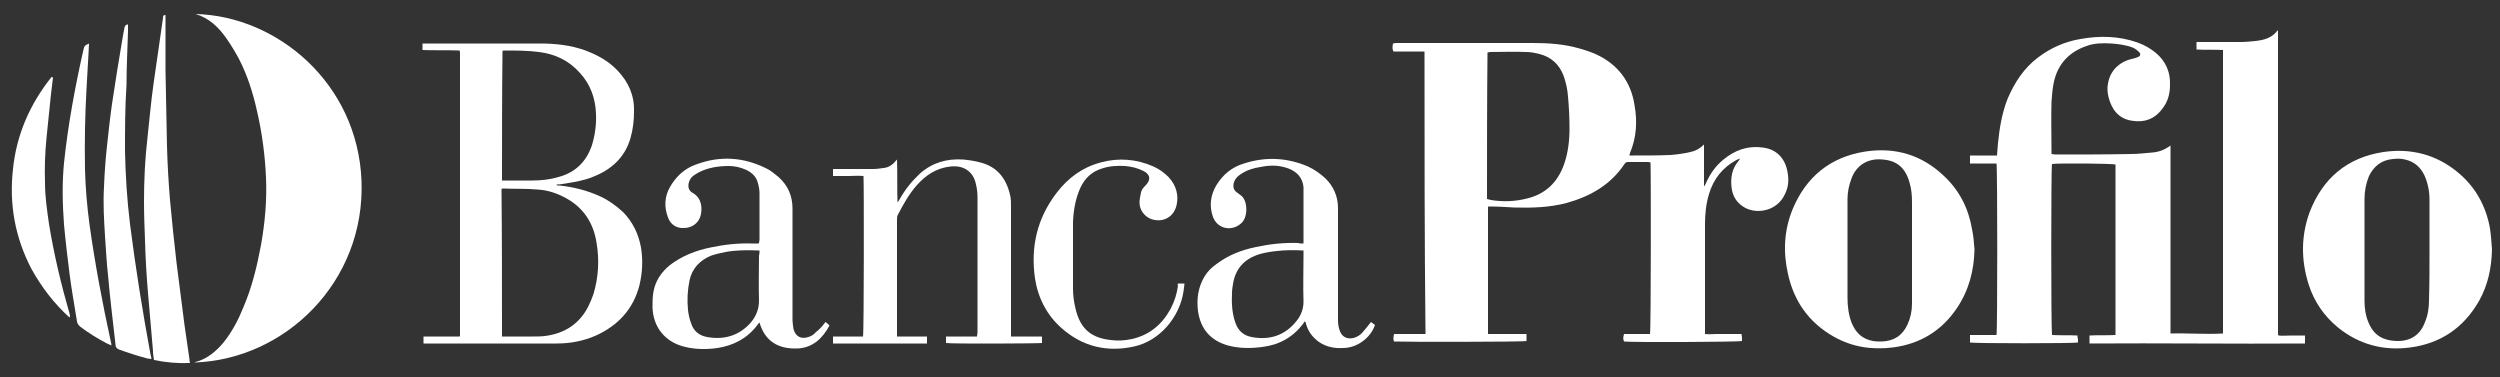 <svg xmlns="http://www.w3.org/2000/svg" xmlns:xlink="http://www.w3.org/1999/xlink" id="Ebene_1" x="0px" y="0px" viewBox="0 0 500 75.4" style="enable-background:new 0 0 500 75.4;" xml:space="preserve"><rect x="0" y="0" width="500" height="75.4" fill="#333333" stroke="none"/><style type="text/css">	.st0{fill:#FFFFFF;}</style><g>	<path class="st0" d="M399.3,32.7c-1.8,0-3.5,0-5.3,0c0-0.5,0-1,0-1.6c1.8,0,3.5,0,5.4,0c0.1-0.9,0.1-1.7,0.2-2.5  c0.3-3,0.8-6,1.9-8.8c1.4-3.3,3.3-6.2,6.1-8.3c2.5-1.9,5.4-3.2,8.5-3.7c3.9-0.7,7.7-0.6,11.4,0.7c1.4,0.5,2.6,1.2,3.7,2.1  c2,1.7,2.9,3.9,2.8,6.4c0,1.7-0.4,3.3-1.5,4.7c-1.6,2.2-3.8,2.9-6.4,2.4c-2.5-0.5-3.8-2.3-4.4-4.7c-0.2-0.9-0.3-1.8-0.1-2.7  c0.4-2.5,2.2-4.3,4.7-4.9c0.4-0.1,0.9-0.2,1.3-0.4c0.5-0.2,0.6-0.6,0.2-1c-0.4-0.4-0.8-0.7-1.3-0.9c-1.3-0.5-2.8-0.7-4.2-0.8  c-1.7-0.1-3.4-0.1-5,0.5c-3.5,1.2-5.7,3.6-6.5,7.1c-0.3,1.3-0.4,2.7-0.5,4c-0.1,3.3,0,6.6,0,9.9c0,0.2,0,0.4,0,0.6  c0.3,0,0.5,0.1,0.7,0.1c5.1,0,10.2,0,15.3-0.1c1.4,0,2.8-0.2,4.2-0.3c1.2-0.1,2.4-0.5,3.6-1.4c0,1.4,0,2.6,0,3.9c0,1.3,0,2.5,0,3.8  c0,1.2,0,2.5,0,3.7c0,1.2,0,2.5,0,3.7c0,1.3,0,2.5,0,3.8c0,1.2,0,2.5,0,3.7s0,2.5,0,3.7c0,1.2,0,2.5,0,3.7c0,1.3,0,2.5,0,3.8  c0,1.2,0,2.5,0,3.8c3.6-0.1,7,0.2,10.5,0c0-18.9,0-37.8,0-56.7c-1.8-0.1-3.5,0-5.3-0.1c0-0.5,0-1,0-1.5c0.3,0,0.6,0,0.9,0  c2.6,0,5.3,0,7.9,0c1,0,2-0.1,3-0.2c1.7-0.2,3.3-0.6,4.4-2.1c0.1,0,0.1,0,0.1,0.1c0,0,0,0,0,0.1c0,0.1,0,0.1,0,0.2c0,0,0,0.1,0,0.1  c0,0.1,0,0.1,0,0.2c0,19.8,0,39.7,0,59.5c0,0,0,0.1,0,0.1c0,0.1,0,0.1,0,0.2c0,0,0,0.1,0,0.1c0,0,0,0.1,0,0.1c0,0,0,0.1,0,0.1  c0,0,0,0.1,0.1,0.2c0.8,0.1,1.7,0,2.6,0c0.9,0,1.7,0,2.7,0c0,0.5,0,1,0,1.6c-14.4,0.1-28.7-0.1-43.1,0c0-0.6,0-1,0-1.6  c1.7-0.1,3.4,0,5.2-0.1c0-11.4,0-22.8,0-34.1c-0.6-0.2-11.5-0.3-12.7-0.1c-0.2,0.6-0.2,33,0,34.2c1.7,0.1,3.3,0,5.1,0.1  c0,0.3,0,0.5,0.1,0.7c0,0.2,0,0.5,0,0.7c-0.7,0.2-20.7,0.2-21.6,0c0-0.4,0-0.9,0-1.5c1.8,0,3.5,0,5.3,0  C399.5,66.4,399.5,33.7,399.3,32.7z"></path>	<path class="st0" d="M284.9,10.3c-2.1,0-4.2,0-6.2,0c-0.3-0.5-0.2-1-0.1-1.6c0.2,0,0.4-0.1,0.6-0.1c9.1,0,18.2,0,27.3,0  c3.2,0,6.3,0.2,9.4,1.1c1.1,0.3,2.3,0.7,3.4,1.2c4.3,2,6.9,5.5,7.6,10.1c0.6,3.3,0.4,6.5-0.9,9.6c0,0.1-0.1,0.2-0.1,0.5  c0.3,0,0.6,0,0.8,0c2.5,0,4.9,0,7.4-0.1c1.3-0.1,2.7-0.3,4-0.6c1-0.2,1.9-0.7,2.7-1.5c0,2.9,0,5.6,0,8.3c0,0,0.1,0,0.1,0  c0.1-0.2,0.2-0.4,0.3-0.6c0.8-1.8,1.9-3.4,3.5-4.7c2.3-1.9,4.9-2.8,7.8-2.4c2.6,0.3,4.3,1.9,4.9,4.4c0.4,1.7,0.4,3.3-0.4,4.9  c-1.6,3.5-5.6,4-7.9,2.8c-1.7-0.9-2.6-2.3-2.8-4.2c-0.2-1.9,0.1-3.7,1.4-5.2c0.1-0.1,0.2-0.3,0.3-0.5c-0.3,0.1-0.5,0.2-0.7,0.3  c-2.8,1.5-4.6,3.8-5.5,6.8c-0.6,2-0.8,4-0.8,6c0,7.1,0,14.1,0,21.2c0,0.2,0,0.5,0,0.8c0.8,0.1,1.6,0,2.4,0c0.8,0,1.6,0,2.4,0  c0.8,0,1.6,0,2.5,0c0,0.3,0.1,0.5,0.1,0.7c0,0.2,0,0.5,0,0.7c-0.6,0.2-21.8,0.3-23.6,0.1c-0.2-0.6-0.2-0.7,0-1.5c1.7,0,3.5,0,5.2,0  c0.2-0.7,0.2-33.1,0.1-34.3c-0.1,0-0.3-0.1-0.4-0.1c-1.4,0-2.8,0-4.1,0c-0.3,0-0.5,0.1-0.7,0.4c-2.8,4.2-6.9,6.5-11.6,7.8  c-3.4,0.9-7,1-10.5,0.9c-1.6-0.1-3.2-0.2-4.8-0.2c-0.1,0-0.3,0-0.4,0c0,8.5,0,17,0,25.5c0.8,0,1.7,0,2.5,0c0.9,0,1.7,0,2.6,0  c0.8,0,1.7,0,2.6,0c0,0.5,0,1,0,1.4c-0.6,0.2-24.7,0.2-26.5,0.1c-0.2-0.5-0.1-0.9,0-1.5c2.1,0,4.2,0,6.3,0  C284.9,48.1,284.9,29.3,284.9,10.3z M297.4,39.8c0.3,0.1,0.5,0.1,0.8,0.2c2.4,0.4,4.8,0.3,7.2-0.3c3.7-0.9,6.1-3.2,7.4-6.8  c0.8-2.3,1.1-4.7,1.1-7.1c0-2.2-0.1-4.3-0.3-6.5c-0.1-1.4-0.4-2.8-0.9-4.2c-0.9-2.3-2.5-3.7-4.8-4.3c-0.8-0.2-1.7-0.4-2.6-0.4  c-2.4-0.1-4.9,0-7.3,0c-0.2,0-0.3,0.1-0.5,0.1C297.4,20.2,297.4,30,297.4,39.8z"></path>	<path class="st0" d="M39.1,2.8c16.3,0.4,32.4,13.8,33.2,33.3C73.1,56.4,57,71.9,38.9,72.5c0.1-0.1,0.1-0.1,0.2-0.1  c2.3-0.6,4.1-2.1,5.6-3.9c1.7-2.1,3-4.6,4-7.1c1.7-4,2.7-8.1,3.5-12.4c0.8-4.5,1.2-9,1-13.5c-0.2-4.5-0.8-9-1.8-13.3  c-0.8-3.6-1.9-7.1-3.6-10.4C47,10.3,46.2,9,45.3,7.7C43.7,5.4,41.8,3.6,39.1,2.8z"></path>	<path class="st0" d="M84.7,68.7c0-0.5,0-0.9,0-1.4c2.5,0,4.9,0,7.2,0c0.1-0.1,0.1-0.1,0.1-0.1c0,0,0,0,0-0.1c0-0.1,0-0.2,0-0.3  c0-18.7,0-37.4,0-56.2c0-0.1,0-0.3-0.1-0.5c-2.4-0.1-4.9,0-7.4-0.1c0-0.5,0-0.9,0-1.3c0.3,0,0.6,0,0.8,0c7.5,0,15.1,0,22.6,0  c3.1,0,6.2,0.3,9.2,1.4c2.4,0.9,4.6,2.1,6.4,4c2.2,2.3,3.4,5,3.3,8.2c0,1.8-0.2,3.6-0.7,5.3c-1.1,3.9-3.9,6.4-7.6,7.8  c-1.7,0.7-3.6,1-5.4,1.3c-0.6,0.1-1.2,0.2-1.8,0.2c0.1,0.3,0.4,0.2,0.6,0.2c2.8,0.3,5.6,1,8.2,2.2c1.7,0.8,3.2,1.9,4.6,3.2  c1.9,2,3,4.3,3.5,7c0.4,2.5,0.3,5-0.3,7.5c-1.2,4.8-4.3,8.1-8.7,10.1c-2.5,1.1-5.1,1.6-7.9,1.6c-8.6,0-17.2,0-25.8,0  C85.5,68.7,85.1,68.7,84.7,68.7z M100.4,67.3c0.4,0,0.7,0,0.9,0c1.7,0,3.5,0,5.2,0c0.8,0,1.7,0,2.5-0.1c3.9-0.5,6.9-2.4,8.7-6  c0.4-0.8,0.7-1.6,1-2.4c1-3.4,1.2-6.8,0.6-10.3c-0.6-3.8-2.5-6.8-5.8-8.7c-1.9-1.1-3.9-1.8-6.1-1.9c-2.2-0.2-4.4-0.1-6.7-0.2  c-0.1,0-0.3,0-0.4,0.1C100.4,47.5,100.4,57.3,100.4,67.3z M100.4,36.1c0.4,0,0.6,0,0.9,0c1.7,0,3.4,0,5.2,0c1.8,0,3.5-0.2,5.2-0.7  c3.4-0.9,5.6-3.1,6.7-6.4c0.6-2,0.9-4.1,0.8-6.2c-0.1-3.1-1.1-5.9-3.2-8.2c-2.2-2.5-5-3.8-8.2-4.2c-2.3-0.3-4.6-0.3-6.9-0.3  c-0.1,0-0.3,0-0.4,0.1C100.4,18.8,100.4,27.4,100.4,36.1z"></path>	<path class="st0" d="M498.4,49.9c-0.1,3.7-0.8,7.1-2.6,10.3c-3.1,5.4-7.7,8.5-13.8,9.3c-5.3,0.7-10.2-0.6-14.4-4  c-2.8-2.3-4.8-5.2-5.9-8.7c-1.5-4.8-1.5-9.6,0.2-14.3c2.6-6.8,7.5-11,14.8-12.1c5.5-0.8,10.6,0.5,14.9,4.1  c3.5,2.9,5.6,6.7,6.4,11.2C498.2,47.1,498.3,48.5,498.4,49.9z M485.9,50c0-3.3,0-6.7,0-10c0-1.7-0.3-3.3-1-4.9  c-0.8-1.7-2.1-2.8-3.9-3.2c-0.8-0.2-1.6-0.2-2.4-0.1c-2.3,0.2-3.8,1.4-4.8,3.4c-0.6,1.5-0.9,3-0.9,4.6c0,6.8,0,13.5,0,20.3  c0,1.5,0.2,3,0.8,4.4c0.7,1.7,1.8,2.9,3.6,3.4c0.7,0.2,1.5,0.3,2.3,0.3c2.6,0,4.5-1.3,5.4-3.8c0.6-1.4,0.8-2.9,0.8-4.4  C485.9,56.6,485.9,53.3,485.9,50z"></path>	<path class="st0" d="M394.9,49.9c-0.1,4.2-1.1,8.1-3.5,11.7c-3.1,4.6-7.4,7.2-12.9,7.9c-4.2,0.5-8.1-0.1-11.8-2.2  c-4.9-2.8-7.9-7-9.1-12.5c-1-4.4-0.8-8.7,0.9-12.9c2.7-6.5,7.5-10.5,14.6-11.6c6-0.9,11.3,0.7,15.7,4.9c3.1,2.9,4.9,6.5,5.6,10.6  C394.7,47.2,394.8,48.6,394.9,49.9z M382.4,50C382.4,50,382.4,50,382.4,50c0-3.2,0-6.4,0-9.5c0-1.4-0.1-2.7-0.5-4  c-0.8-2.9-2.5-4.4-5.4-4.6c-3.1-0.3-5.3,1.3-6.2,3.8c-0.5,1.3-0.8,2.7-0.8,4.1c0,6.6,0,13.1,0,19.7c0,1.7,0.2,3.4,0.8,5  c0.8,2,2.1,3.3,4.3,3.7c0.6,0.1,1.2,0.1,1.8,0.1c2.4-0.1,4.1-1.2,5.1-3.4c0.6-1.3,0.9-2.7,0.9-4.2C382.4,57,382.4,53.5,382.4,50z"></path>	<path class="st0" d="M189.2,68.6c0-0.4,0-0.8,0-1.3c2.1,0,4.1,0,6.2,0c0-0.3,0.1-0.5,0.1-0.8c0-9,0-18.1,0-27.1  c0-0.8-0.1-1.7-0.3-2.5c-0.5-2.6-2.5-3.9-5.1-3.6c-2.8,0.3-4.9,1.7-6.7,3.7c-1.6,1.8-2.7,3.8-3.8,5.9c-0.2,0.3-0.2,0.7-0.2,1.1  c0,4.1,0,8.3,0,12.4c0,3.3,0,6.5,0,9.8c0,0.3,0,0.6,0,1.1c1,0,2,0,3,0c1,0,1.9,0,3,0c0,0.5,0,0.9,0,1.4c-6.3,0-12.5,0-18.8,0  c0-0.4,0-0.8,0-1.4c2,0,4,0,6,0c0.2-0.7,0.2-30.6,0.1-32.1c-1-0.1-2,0-3,0c-1,0-2,0-3.1,0c0-0.5,0-0.9,0-1.4c0.3,0,0.5,0,0.8,0  c2.4,0,4.8,0,7.2,0c0.7,0,1.4-0.1,2.1-0.2c1.1-0.1,1.9-0.7,2.7-1.7c0.1,2.9,0,5.6,0.1,8.6c0.2-0.3,0.3-0.4,0.4-0.6  c1.1-2,2.5-3.7,4.1-5.2c2.5-2.2,5.4-3,8.6-2.8c1.2,0.1,2.4,0.3,3.5,0.6c3.5,0.9,5.3,3.4,6,6.9c0.1,0.6,0.1,1.3,0.1,1.9  c0,8.3,0,16.6,0,24.9c0,0.3,0,0.7,0,1.1c2.1,0,4.1,0,6.2,0c0,0.5,0,0.9,0,1.3C207.8,68.7,190.5,68.8,189.2,68.6z"></path>	<path class="st0" d="M260.7,48.7c0-0.4,0-0.6,0-0.9c0-3.2,0-6.3,0-9.5c0-0.3,0-0.6,0-0.9c-0.2-1.8-1.2-3-3-3.7  c-1.9-0.7-3.7-0.7-5.6-0.3c-1.4,0.2-2.7,0.6-3.9,1.4c-0.8,0.5-1.3,1.1-1.5,2c-0.1,0.7,0.1,1.3,0.7,1.7c0.3,0.2,0.5,0.4,0.8,0.6  c1.3,0.9,1.5,4.2,0.1,5.5c-1.9,1.8-4.8,1.2-5.7-1.2c-0.8-2.2-0.5-4.4,0.7-6.4c1.3-2.1,3.1-3.6,5.5-4.3c4.3-1.4,8.6-1.2,12.8,0.6  c1.3,0.6,2.4,1.4,3.4,2.3c1.7,1.6,2.6,3.7,2.6,6c0,5.6,0,11.1,0,16.7c0,1.9,0,3.9,0,5.8c0,0.6,0.1,1.3,0.3,1.9  c0.4,1.3,1.4,1.9,2.8,1.6c0.7-0.2,1.2-0.5,1.7-1c0.6-0.7,1.2-1.4,1.8-2.2c0.3,0.2,0.5,0.4,0.8,0.6c-0.9,2.6-3.6,4.6-6.4,4.6  c-1.7,0.1-3.3-0.2-4.8-1.2c-1.4-1-2.3-2.3-2.7-4c-0.1,0-0.1-0.1-0.2-0.1c-0.1,0.2-0.2,0.3-0.3,0.5c-2.1,2.7-4.8,4.2-8.2,4.6  c-2.3,0.3-4.5,0.3-6.8-0.3c-3.5-1-5.5-3.3-6-6.9c-0.3-2.4,0-4.7,1.3-6.9c0.6-1,1.4-1.8,2.4-2.5c2.4-1.8,5-2.8,7.9-3.4  c2.8-0.6,5.6-0.9,8.5-0.8C259.8,48.7,260.2,48.7,260.7,48.7z M260.7,50.1c-1.8-0.1-3.6-0.1-5.3,0.1c-1.1,0.1-2.3,0.3-3.4,0.6  c-3,0.9-4.9,2.8-5.4,6c-0.1,0.6-0.2,1.2-0.2,1.8c-0.1,2,0,4.1,0.7,6c0.5,1.5,1.6,2.5,3.2,2.8c3.6,0.7,6.7-0.3,9-3.2  c0.9-1.1,1.4-2.4,1.4-3.9c-0.1-3.1,0-6.1,0-9.2C260.7,50.8,260.7,50.5,260.7,50.1z"></path>	<path class="st0" d="M165.1,64.4c0.3,0.2,0.5,0.4,0.8,0.7c-1.4,2.6-3.4,4.5-6.5,4.6c-3.7,0.1-6.4-1.4-7.5-5.2  c-0.2,0.2-0.4,0.4-0.5,0.6c-2,2.6-4.7,4-7.9,4.5c-2.1,0.3-4.3,0.3-6.4-0.2c-4-0.9-6.5-3.9-6.6-8c0-1,0-2.1,0.2-3.1  c0.4-2.2,1.6-3.9,3.3-5.3c2.4-1.8,5.1-2.9,8.1-3.5c2.8-0.6,5.6-0.9,8.4-0.8c0.4,0,0.7,0,1.1,0c0,0,0.1,0,0.2-0.1  c0-0.2,0.1-0.4,0.1-0.7c0-3.1,0-6.1,0-9.2c0-0.7-0.1-1.3-0.3-2c-0.3-1.3-1.1-2.1-2.3-2.7c-1.1-0.5-2.3-0.8-3.5-0.8  c-2.1,0-4.2,0.3-6.1,1.3c-0.4,0.2-0.8,0.5-1.1,0.7c-0.5,0.4-0.8,1-0.9,1.6c-0.1,0.7,0.1,1.3,0.7,1.7c0.1,0,0.1,0.1,0.2,0.1  c1.8,1.1,1.9,3.1,1.5,4.6c-0.4,1.4-1.7,2.4-3.3,2.4c-1.5,0.1-2.7-0.7-3.2-2.1c-0.8-2.1-0.7-4.2,0.4-6.1c1.2-2.1,2.9-3.7,5.2-4.5  c4.8-1.8,9.5-1.5,14.1,0.8c0.9,0.4,1.6,1.1,2.4,1.7c1.9,1.7,2.8,3.8,2.8,6.3c0,7.4,0,14.7,0,22.1c0,0.7,0.1,1.4,0.2,2  c0.4,1.5,1.5,2.1,3,1.6c0.6-0.2,1.1-0.5,1.5-1C163.9,65.9,164.5,65.2,165.1,64.4z M151.9,50.1c-2.4-0.1-4.6-0.1-6.8,0.3  c-0.9,0.2-1.9,0.4-2.8,0.7c-2.3,0.9-3.9,2.6-4.4,5c-0.4,2-0.5,3.9-0.3,5.9c0.1,0.9,0.3,1.8,0.6,2.6c0.5,1.6,1.6,2.5,3.2,2.8  c3.3,0.6,6.2-0.2,8.5-2.6c1.2-1.3,1.9-2.8,1.9-4.7c-0.1-3,0-6,0-9C151.9,50.8,151.9,50.5,151.9,50.1z"></path>	<path class="st0" d="M33.1,3c0,0.3,0,0.6,0,0.9c0,3.4,0,6.8,0,10.2c0.1,5.1,0.2,10.1,0.3,15.2c0.1,3.6,0.3,7.1,0.6,10.7  c0.4,4.2,0.8,8.3,1.3,12.5c0.5,4.2,1.1,8.3,1.6,12.5c0.3,2.3,0.7,4.6,1,6.9c0,0.2,0,0.4,0.1,0.7c-2.4,0.1-4.8-0.1-7.2-0.6  c-0.1-0.6-0.2-1.2-0.2-1.8c-0.3-3.9-0.7-7.7-1-11.6c-0.3-3.5-0.5-7-0.6-10.5c-0.1-2.6-0.2-5.2-0.2-7.8c0-4.3,0.2-8.5,0.7-12.8  c0.4-3.6,0.7-7.2,1.2-10.7C31.3,12.4,32,8,32.6,3.6C32.6,3.3,32.6,3,33.1,3z"></path>	<path class="st0" d="M235.6,56.7c0.4,0,0.8,0,1.3,0c-0.1,0.6-0.1,1.1-0.2,1.6c-0.8,5.2-4.8,9.9-9.9,11c-5.4,1.2-10.3,0-14.4-3.6  c-3-2.6-4.8-6.1-5.4-10c-0.9-6.3,0.4-12,4.3-17.1c2.3-3,5.1-5.1,8.8-6.1c3.6-1,7.2-0.7,10.6,0.8c1.1,0.5,2.1,1.2,3,2.1  c1.5,1.6,2.1,3.6,1.6,5.7c-0.6,2.4-2.8,3.5-5.1,2.7c-1.3-0.5-2.3-1.8-2.3-3.3c0-0.7,0.2-1.4,0.3-2c0.1-0.5,0.4-0.9,0.8-1.3  c0,0,0,0,0.1-0.1c1.1-1.1,1-2.2-0.4-2.9c-1.2-0.6-2.4-0.9-3.7-1c-1.6-0.1-3.1,0-4.6,0.5c-2,0.6-3.4,1.9-4.3,3.8  c-1,2.2-1.4,4.5-1.5,6.9c0,4.5,0,9,0,13.4c0,1.3,0.2,2.7,0.5,3.9c1,4.4,3.5,5.9,7,6.3c1.5,0.2,2.9,0.1,4.3-0.2c3.5-0.8,6-2.9,7.7-6  c0.8-1.5,1.3-3.1,1.5-4.7C235.5,57.1,235.5,56.9,235.6,56.7z"></path>	<path class="st0" d="M30.3,71.8c-0.3,0-0.6-0.1-0.8-0.1c-1.9-0.5-3.8-1.1-5.7-1.8c-0.5-0.2-0.7-0.5-0.7-1  c-0.5-4.6-1.1-9.2-1.5-13.9c-0.3-2.6-0.4-5.2-0.6-7.8c-0.2-3.2-0.4-6.5-0.2-9.8c0.1-2.7,0.3-5.5,0.6-8.2c0.3-2.8,0.6-5.6,1-8.4  c0.7-4.6,1.4-9.1,2.2-13.7c0.1-0.5,0.2-1.1,0.3-1.6c0.1-0.3,0.2-0.6,0.7-0.6c0,0.5,0,0.9,0,1.4c-0.1,3.6-0.3,7.1-0.3,10.7  C25,21.4,25,25.8,25,30.2c0.1,4.9,0.4,9.7,1,14.6c1.1,8.7,2.5,17.4,4.1,26.1C30.2,71.1,30.2,71.4,30.3,71.8z"></path>	<path class="st0" d="M22.3,69.1c-0.4-0.2-0.7-0.3-0.9-0.4c-1.9-1-3.7-2.1-5.4-3.4c-0.3-0.3-0.5-0.5-0.6-1c-0.5-3.2-1.1-6.4-1.5-9.6  c-0.4-3.2-0.8-6.5-1.1-9.8c-0.3-4.1-0.4-8.2,0-12.3c0.8-7.6,2.2-15.2,3.9-22.7c0.2-0.7,0.2-0.8,1.1-1.2c0,0.7-0.1,1.4-0.1,2.1  c-0.1,2.3-0.3,4.6-0.4,7C17,23.1,16.9,28.5,17,33.9c0.1,3.7,0.4,7.3,0.9,11c1.1,7.9,2.6,15.8,4.3,23.6  C22.3,68.7,22.2,68.8,22.3,69.1z"></path>	<path class="st0" d="M10.6,15.5c-0.1,1.1-0.3,2.2-0.4,3.3c-0.3,2.9-0.6,5.9-0.9,8.8c-0.3,3-0.4,6-0.3,9C9,39.3,9.4,42,9.8,44.8  c1,6.1,2.4,12,4.1,17.9c0,0.2,0.1,0.4,0.1,0.5c0,0,0,0.1-0.1,0.3c-3.1-2.8-5.6-6.1-7.6-9.7c-3.3-6.3-4.5-13-3.7-20  c0.7-6.9,3.4-13,7.7-18.4C10.4,15.4,10.5,15.5,10.6,15.5z"></path></g></svg>